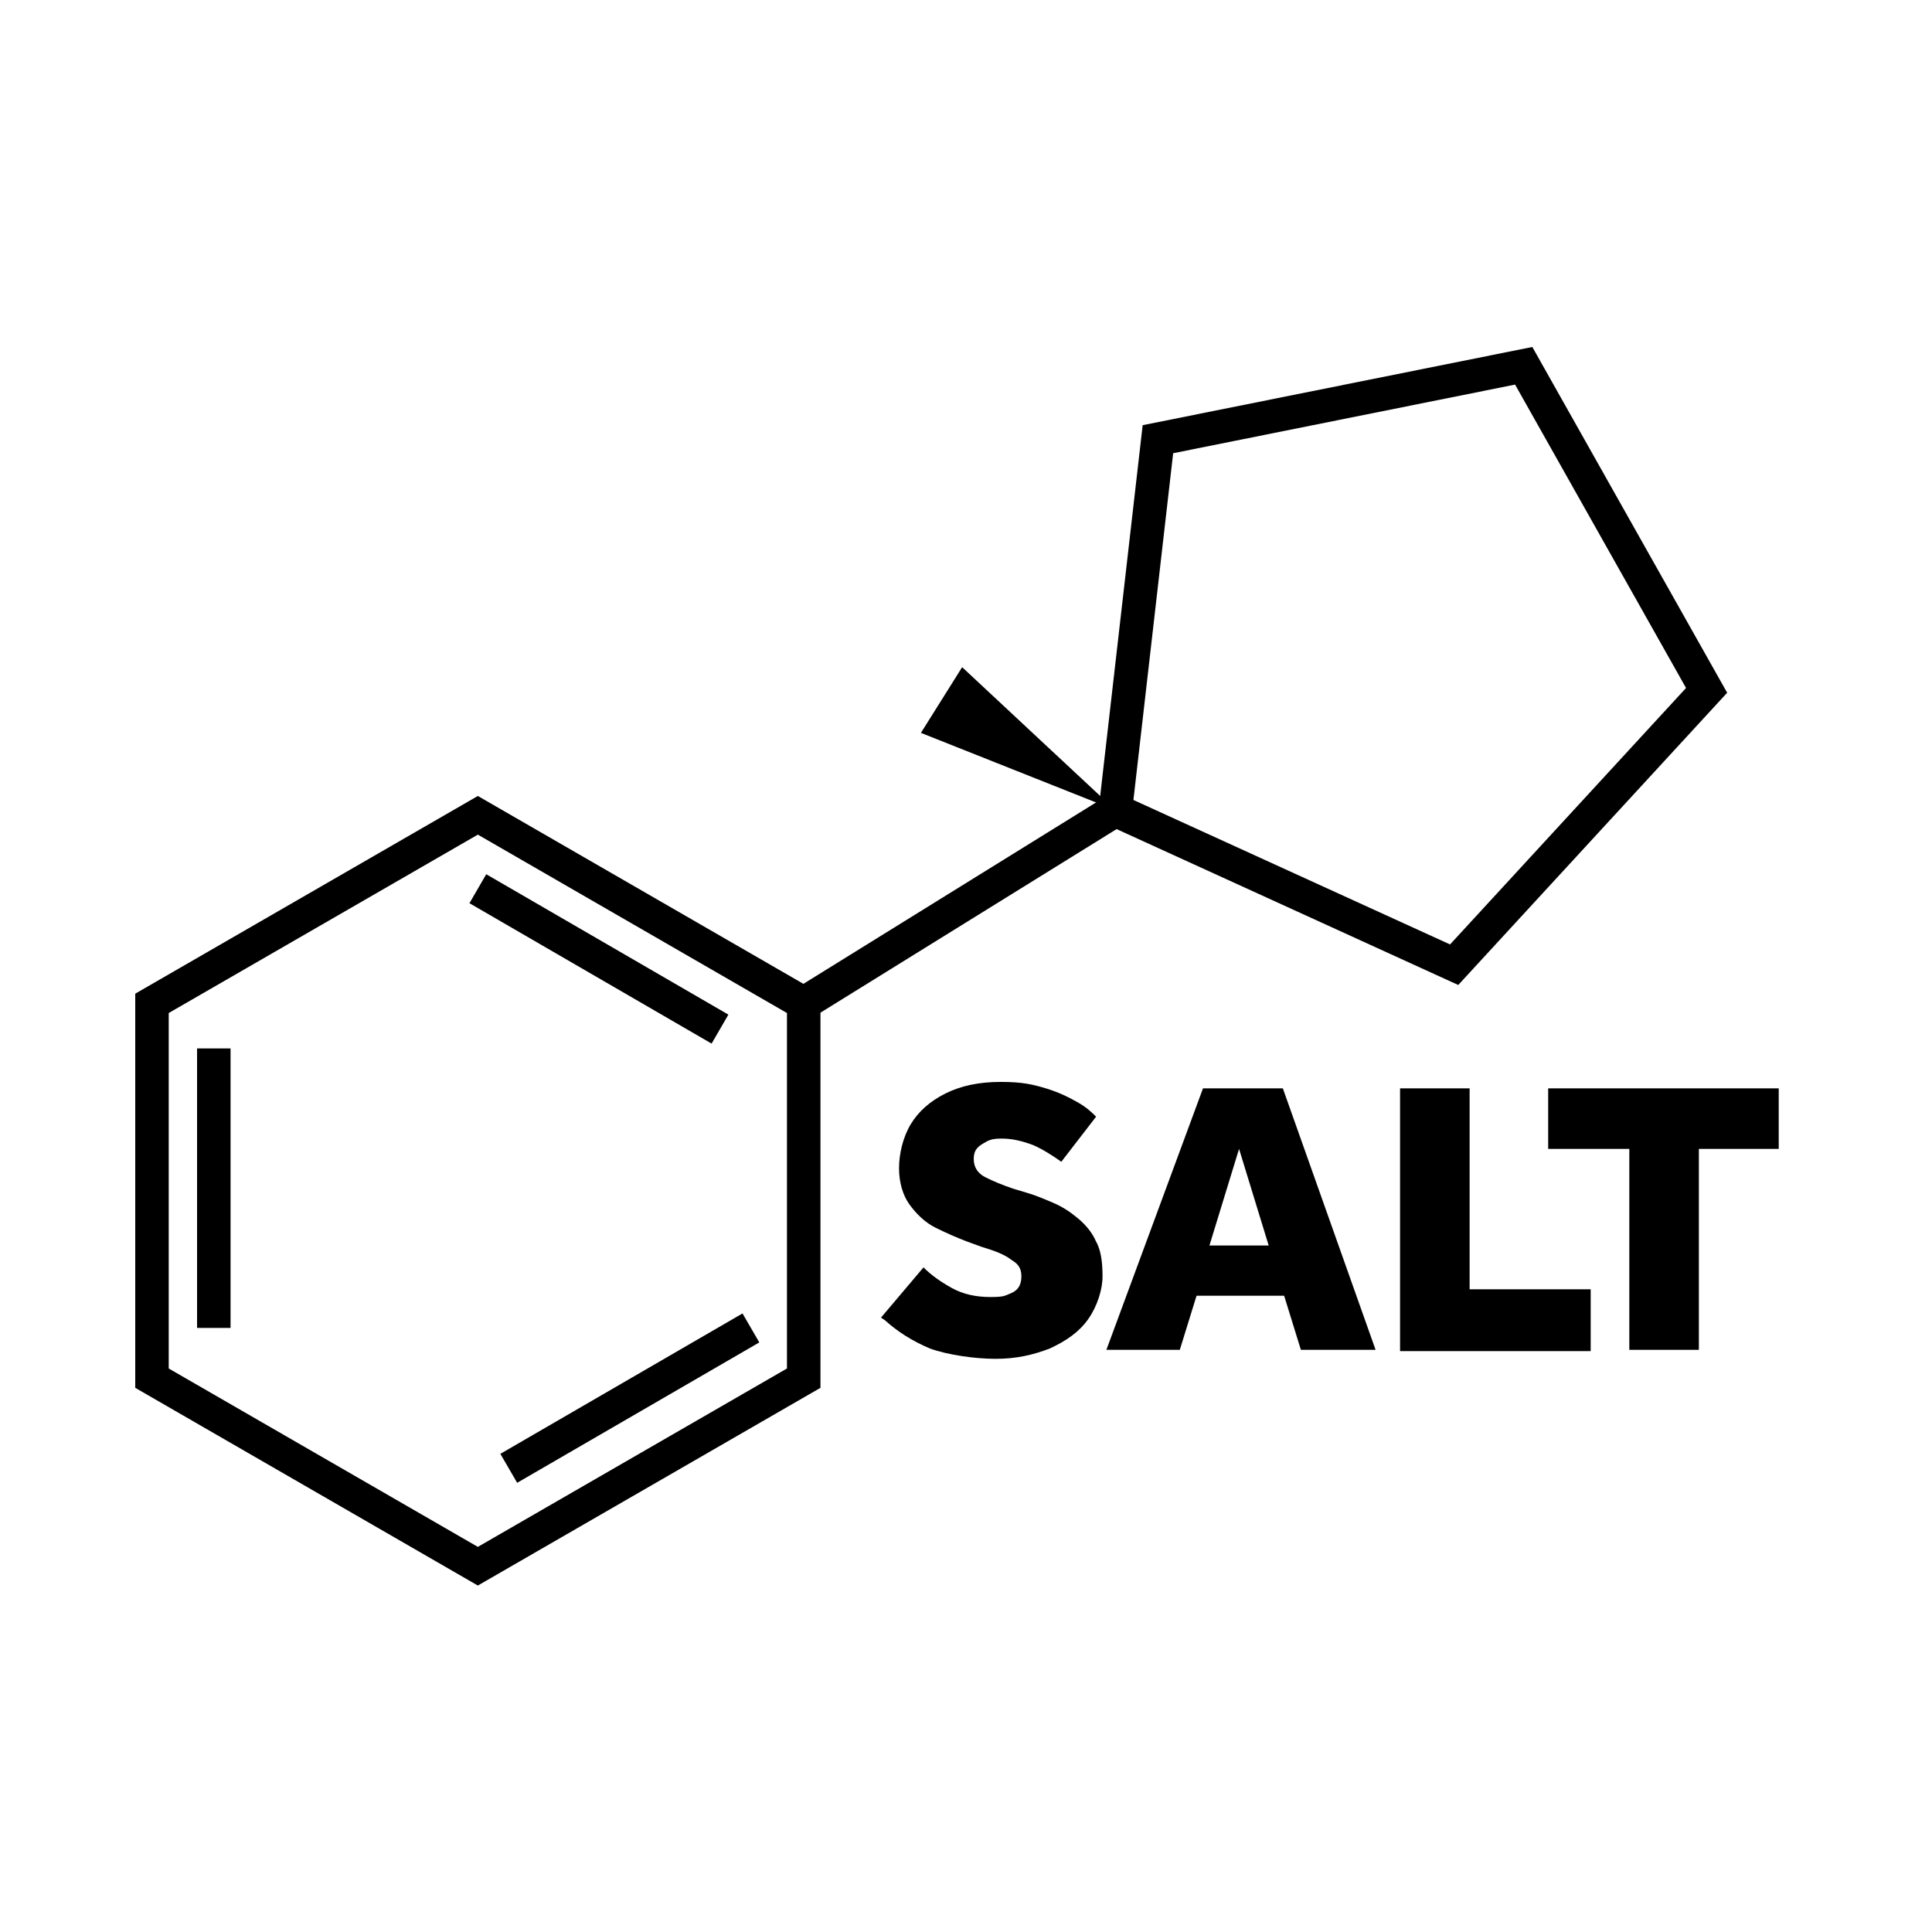 <?xml version="1.0" encoding="UTF-8"?>
<svg id="Layer_1" xmlns="http://www.w3.org/2000/svg" version="1.1" xmlns:xlink="http://www.w3.org/1999/xlink" viewBox="0 0 150 150">
  <!-- Generator: Adobe Illustrator 29.3.1, SVG Export Plug-In . SVG Version: 2.1.0 Build 151)  -->
  <defs>
    <style>
      .st0 {
        stroke-width: 2.6px;
      }

      .st0, .st1, .st2, .st3, .st4, .st5, .st6 {
        fill: none;
        stroke: #000;
      }

      .st0, .st1, .st4, .st5 {
        stroke-miterlimit: 10;
      }

      .st1, .st2, .st4 {
        stroke-width: 2.4px;
      }

      .st2, .st3 {
        stroke-linejoin: round;
      }

      .st2, .st3, .st4, .st5 {
        stroke-linecap: round;
      }

      .st3, .st5 {
        stroke-width: 1.6px;
      }

      .st7 {
        display: none;
      }

      .st6 {
        stroke-miterlimit: 10;
        stroke-width: 2.4px;
      }
    </style>
  </defs>
  <g id="Layer_11" data-name="Layer_1" class="st7">
    <g>
      <path class="st1" d="M94.9,115.9h-38.7c-2.3,0-4.1-1.8-4.1-4.1h0c0-2.3,1.8-4.1,4.1-4.1h38.7c2.2,0,4,1.8,4,4v.2c0,2.2-1.8,4-4,4Z"/>
      <path class="st1" d="M55.1,15.9s-.5-2.3,4.3-2.3h16.1s16.1,0,16.1,0c4.8,0,4.3,2.3,4.3,2.3v3.2h-20.4s-20.4,0-20.4,0v-3.2Z"/>
      <path class="st1" d="M108.8,96.1c0,4.5-2.2,4.6-2.2,4.6-11.9,3-28.9,2.4-28.9,2.4h-2.2s-2.2,0-2.2,0c0,0-17,.5-28.9-2.4,0,0-2.2-.1-2.2-4.6,0,0-.7-6.1,5.4-6.1v2.7s-1.3,2.6,23.6,2.6h8.6c25,0,23.6-2.6,23.6-2.6v-2.7c6,0,5.4,6.1,5.4,6.1Z"/>
      <path class="st1" d="M47.5,32.8s-.2-2,1.1-2h6.5v-3.5h20.4s20.4,0,20.4,0v3.5h6.5c1.3,0,1.1,2,1.1,2v59.8s1.3,2.6-23.6,2.6h-8.6c-25,0-23.6-2.6-23.6-2.6v-59.8Z"/>
      <path class="st1" d="M109.8,126v2.5c0,5.7-26.4,5.3-26.4,5.3h-7.9s-7.9,0-7.9,0c0,0-26.4.3-26.4-5.3v-2.5s0-2.3,3.2-2.9v-22.5c11.9,2.9,28.9,2.4,28.9,2.4h2.2s2.2,0,2.2,0c0,0,17,.5,28.9-2.4v22.5c3.3.5,3.2,2.9,3.2,2.9Z"/>
      <path class="st1" d="M98.8,22v2.5c0,1.5-1.3,2.8-2.8,2.8h-20.6s-20.6,0-20.6,0c-1.5,0-2.8-1.3-2.8-2.8v-2.5c0-1.5,1.2-2.8,2.8-2.8h20.6s20.6,0,20.6,0c1.6,0,2.8,1.2,2.8,2.8Z"/>
      <path class="st1" d="M75.5,77.1h0c-5.3,0-9.5-4.3-9.5-9.5v-16c0-5.3,4.3-9.5,9.5-9.5h0c5.3,0,9.5,4.3,9.5,9.5v16c0,5.3-4.3,9.5-9.5,9.5Z"/>
    </g>
  </g>
  <g id="Layer_3" class="st7">
    <g>
      <path class="st1" d="M67.5,3.4h16c1.9,0,3.4,1.5,3.4,3.4v20.4h-22.9V6.8c0-1.9,1.5-3.4,3.4-3.4Z"/>
      <path class="st1" d="M80.7,101.9h-10.5c-1.7,0-3-1.3-3-3v-22h16.5v22c0,1.7-1.3,3-3,3Z"/>
      <path class="st1" d="M63.2,27.2h24.6c1.9,0,3.4,1.5,3.4,3.4v42.8c0,1.9-1.5,3.4-3.4,3.4h-24.6c-1.9,0-3.4-1.5-3.4-3.4V30.7c0-1.9,1.5-3.4,3.4-3.4Z"/>
      <line class="st1" x1="80.7" y1="101.9" x2="80.7" y2="144.1"/>
      <line class="st1" x1="70.2" y1="101.9" x2="70.2" y2="144.1"/>
    </g>
  </g>
  <g id="Layer_4" class="st7">
    <g>
      <ellipse class="st6" cx="82.3" cy="40.6" rx="7.6" ry="39.1" transform="translate(25.9 113) rotate(-78.3)"/>
      <ellipse class="st6" cx="68.6" cy="106.8" rx="7.6" ry="39.1" transform="translate(-49.9 152.4) rotate(-78.3)"/>
      <line class="st1" x1="30.3" y1="98.9" x2="44" y2="32.7"/>
      <line class="st4" x1="101.4" y1="63.4" x2="108.5" y2="58.7"/>
      <line class="st4" x1="65.7" y1="86.8" x2="92.3" y2="69.3"/>
      <line class="st4" x1="69.2" y1="92" x2="112" y2="63.9"/>
      <line class="st1" x1="106.9" y1="114.8" x2="120.6" y2="48.6"/>
    </g>
  </g>
  <g id="Layer_5" class="st7">
    <g>
      <rect class="st2" x="46.2" y="128.9" width="58.7" height="3.3"/>
      <rect class="st2" x="50.3" y="106.9" width="50.4" height="22"/>
      <path class="st2" d="M94.1,66.6c1.7-2.2,3.5-4.9,5.2-8.2,0,0,18-8.4,21.5-30.6h-13.2c.2-1.6.3-3.2.4-4.9h18.6s1.1,31.1-32.5,43.8Z"/>
      <path class="st2" d="M108.3,15.3c0,2.6-.1,5.1-.3,7.5-.1,1.7-.3,3.4-.4,4.9-1.9,17.9-6.9,27.7-6.9,27.7-.5,1-.9,2-1.4,2.9-1.7,3.3-3.5,6-5.2,8.2-7.8,10-15,10.2-15,10.2,1.4,21,19.3,27.7,19.3,27.7,2.4.9,2.3,2.4,2.3,2.4h-50.4s0-1.5,2.3-2.4c0,0,17.9-6.7,19.4-27.7,0,0-7.3-.2-15-10.2-1.7-2.2-3.5-4.9-5.2-8.2-.5-.9-.9-1.9-1.4-2.9,0,0-5-9.8-6.9-27.7-.2-1.6-.3-3.2-.4-4.9-.2-2.4-.3-4.9-.3-7.5,0,0,65.6,0,65.6,0Z"/>
      <path class="st2" d="M56.9,66.6C23.3,53.9,24.4,22.8,24.4,22.8h18.6c.1,1.7.3,3.4.4,4.9h-13.2c3.5,22.2,21.5,30.6,21.5,30.6,1.7,3.3,3.5,6,5.2,8.3Z"/>
    </g>
  </g>
  <g id="Layer_6" class="st7">
    <g>
      <path class="st1" d="M112.3,118.2h-52.4c-1.7,0-3-1.3-3-3V45.8h58.4v69.4c0,1.7-1.3,3-3,3Z"/>
      <path class="st1" d="M57.8,14.4h14c1.7,0,3,1.3,3,3v19.8h-20v-19.8c0-1.7,1.4-3,3-3Z"/>
      <rect class="st1" x="79.2" y="45.8" width="14" height="40.1"/>
      <rect class="st1" x="75.4" y="85.9" width="21.6" height="15.1"/>
      <path class="st1" d="M93.1,133.1h-14c-1.7,0-3-1.3-3-3v-11.8h20v11.8c0,1.7-1.3,3-3,3Z"/>
      <path class="st1" d="M112.3,118.2h-52.4c-1.7,0-3-1.3-3-3v-14.2h58.4v14.2c0,1.7-1.3,3-3,3Z"/>
      <path class="st1" d="M38.6,37.2h52.4c1.7,0,3,1.3,3,3v5.6h-58.4v-5.6c0-1.7,1.4-3,3-3Z"/>
      <line class="st5" x1="73.7" y1="123.5" x2="98.8" y2="121.3"/>
      <line class="st5" x1="73.7" y1="126.2" x2="98.8" y2="124"/>
      <line class="st5" x1="73.7" y1="129" x2="98.8" y2="126.7"/>
    </g>
  </g>
  <g id="Layer_61" data-name="Layer_6">
    <g>
      <path class="st2" d="M-26.3,119h-52.4c-1.7,0-3-1.3-3-3V46.6H-23.3v69.4c0,1.7-1.3,3-3,3Z"/>
      <path class="st2" d="M-80.8,15.2h14c1.7,0,3,1.3,3,3v19.8h-20v-19.8c0-1.7,1.3-3,3-3Z"/>
      <rect class="st2" x="-59.5" y="46.6" width="14" height="40.1"/>
      <rect class="st2" x="-63.2" y="86.7" width="21.6" height="15.1"/>
      <path class="st2" d="M-45.6,133.8h-14c-1.7,0-3-1.3-3-3v-11.8h20v11.8c0,1.7-1.3,3-3,3Z"/>
      <path class="st2" d="M-26.3,119h-52.4c-1.7,0-3-1.3-3-3v-14.2H-23.3v14.2c0,1.7-1.3,3-3,3Z"/>
      <path class="st2" d="M-100.1,38h52.4c1.7,0,3,1.3,3,3v5.6h-58.4v-5.6c0-1.7,1.3-3,3-3Z"/>
      <line class="st3" x1="-65" y1="124.3" x2="-39.9" y2="122"/>
      <line class="st3" x1="-65" y1="127" x2="-39.9" y2="124.7"/>
      <line class="st3" x1="-65" y1="129.7" x2="-39.9" y2="127.4"/>
    </g>
  </g>
  <line class="st0" x1="16.6" y1="103.1" x2="16.6" y2="81.4"/>
  <line class="st0" x1="39.5" y1="114" x2="58.3" y2="103.1"/>
  <line class="st0" x1="37.1" y1="69" x2="55.9" y2="79.9"/>
  <polygon class="st0" points="62.4 107 62.4 77.9 37.1 63.3 11.8 77.9 11.8 107 37.1 121.6 62.4 107"/>
  <polygon class="st0" points="118.3 28.4 89.9 34.1 86.6 62.9 112.9 74.9 132.5 53.6 118.3 28.4"/>
  <line class="st0" x1="62.4" y1="77.9" x2="86.6" y2="62.9"/>
  <polygon points="86.6 62.9 74.7 51.8 71.5 56.9 86.6 62.9"/>
  <g>
    <path d="M68.4,102.3l3.3-3.9c.6.6,1.3,1.1,2.2,1.6s1.9.7,3,.7,1.1-.1,1.6-.3.8-.6.8-1.3-.3-1-.8-1.3c-.5-.4-1.3-.7-2.3-1l-1.1-.4c-.8-.3-1.7-.7-2.5-1.1s-1.5-1.1-2-1.8c-.5-.7-.8-1.7-.8-2.8s.3-2.4.9-3.4c.6-1,1.5-1.8,2.7-2.4,1.2-.6,2.6-.9,4.3-.9s2.5.2,3.5.5c1,.3,1.8.7,2.5,1.1.7.4,1.1.8,1.4,1.1l-2.7,3.5c-.7-.5-1.5-1-2.2-1.3-.8-.3-1.6-.5-2.4-.5s-1,.1-1.5.4-.7.6-.7,1.2.3,1.1.9,1.4,1.3.6,2.2.9l1,.3c.7.2,1.4.5,2.1.8.7.3,1.3.7,1.9,1.2.6.5,1.1,1.1,1.4,1.8.4.7.5,1.7.5,2.7s-.4,2.3-1.1,3.3c-.7,1-1.7,1.7-3,2.3-1.3.5-2.6.8-4.2.8s-3.7-.3-5.1-.8c-1.4-.6-2.5-1.3-3.5-2.2Z"/>
    <path d="M85.9,104.8l7.5-20.3h6.2l7.2,20.3h-5.8l-1.3-4.2h-6.8l-1.3,4.2h-5.6ZM93.9,96.7h4.6l-2.3-7.5-2.3,7.5Z"/>
    <path d="M108.7,104.8v-20.3h5.4v15.6h9.4v4.8h-14.8Z"/>
    <path d="M126.5,104.8v-15.6h-6.3v-4.7h17.9v4.7h-6.2v15.6h-5.5Z"/>
  </g>
</svg>